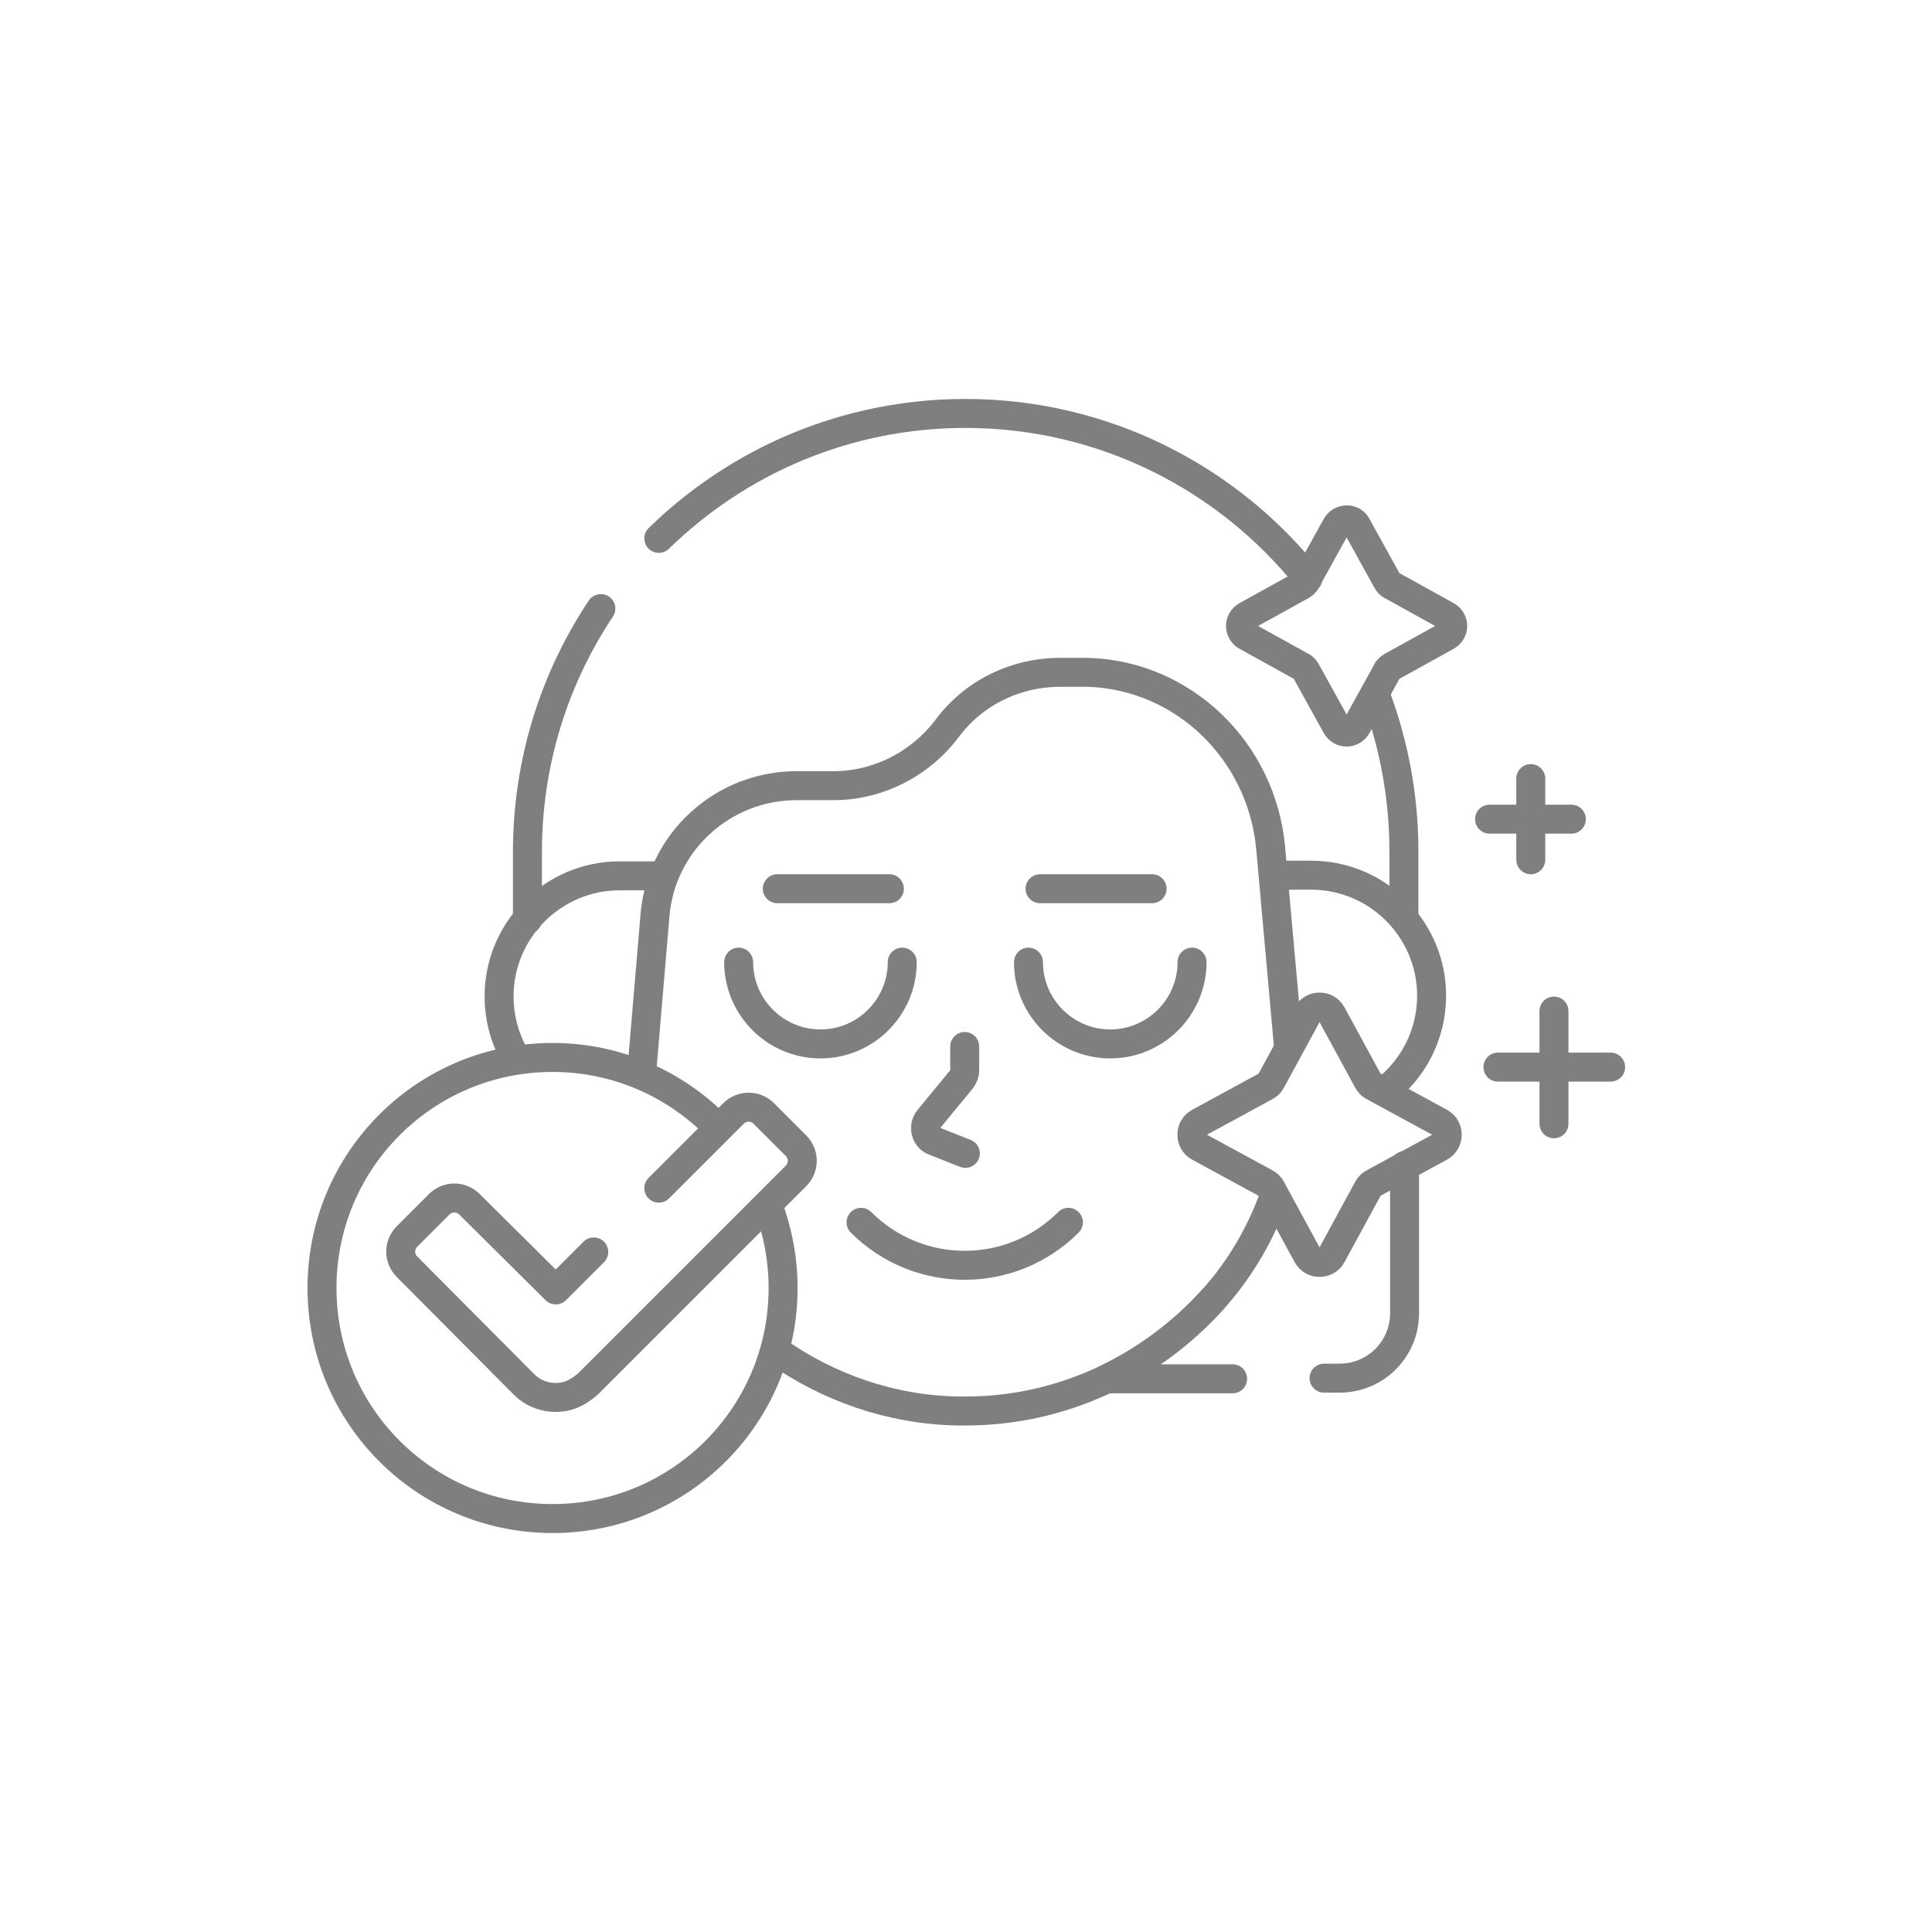 <?xml version="1.0" encoding="utf-8"?>
<!-- Generator: Adobe Illustrator 28.7.5, SVG Export Plug-In . SVG Version: 9.03 Build 55973)  -->
<svg version="1.0" id="圖層_1" xmlns="http://www.w3.org/2000/svg" xmlns:xlink="http://www.w3.org/1999/xlink" x="0px" y="0px"
	 viewBox="0 0 300 300" style="enable-background:new 0 0 300 300;" xml:space="preserve">
<style type="text/css">
	.st0{fill:none;stroke:#7F7F7F;stroke-width:4.5;stroke-linecap:round;stroke-linejoin:round;stroke-miterlimit:10;}
	.st1{fill:none;stroke:#7F7F7F;stroke-width:4.5;stroke-linejoin:round;stroke-miterlimit:10;}
	.st2{fill:none;}
</style>
<g>
	<g>
		<g>
			<g>
				<path class="st0" d="M188.4,201.7c-4.7,5.2-10.3,9.4-16.5,12.4h19.5"/>
				<path class="st0" d="M205.6,214h2.4c5.6,0,10.1-4.5,10.1-10.1V181"/>
				<path class="st1" d="M102.9,136h-6.7c-10.3,0-18.7,8.4-18.7,18.7c0,3.6,1,7,2.8,9.9"/>
				<path class="st1" d="M214.9,169.5c4.5-3.4,7.4-8.8,7.4-14.9c0-10.3-8.4-18.7-18.7-18.7h-6"/>
				<path class="st1" d="M200.1,162.8l-2.8-31.2c-1.4-14.9-13.4-26.7-28.3-27.2c-0.3,0-0.7,0-1,0h-3.4c-6.9,0-13.5,3.2-17.6,8.8
					c-4.2,5.5-10.7,8.8-17.6,8.8h-5.7c-11.5,0-21.1,8.8-22,20.2l-2,23.6c0,0.4-0.1,0.7-0.1,1.1"/>
				<path class="st1" d="M120.3,209.6c8.3,5.9,18.1,9.3,28.4,9.5c0.4,0,0.9,0,1.3,0c14.7,0,28.6-6.5,38.4-17.4l0,0
					c4.2-4.7,7.4-10.2,9.5-16.1"/>
				<g>
					<path class="st0" d="M140.1,149.4c0,7-5.7,12.7-12.7,12.7s-12.7-5.7-12.7-12.7"/>
					<path class="st0" d="M185.1,149.4c0,7-5.7,12.7-12.7,12.7s-12.7-5.7-12.7-12.7"/>
				</g>
				<path class="st0" d="M165.9,189.8c-8.9,8.9-23.3,8.9-32.2,0"/>
				<g>
					<line class="st0" x1="161.5" y1="138" x2="178.9" y2="138"/>
					<line class="st0" x1="120.7" y1="138" x2="138.1" y2="138"/>
				</g>
				<path class="st0" d="M149.8,162.5v3.7c0,0.5-0.2,1-0.5,1.4l-5.1,6.2c-0.9,1.1-0.5,2.9,0.9,3.4l4.8,1.9"/>
				<path class="st1" d="M111.5,175.1c-6.5-6.7-15.6-10.9-25.7-10.9C66,164.2,50,180.2,50,200s16,35.8,35.8,35.8s35.8-16,35.8-35.8
					c0-4.6-0.9-9-2.4-13"/>
				<g>
					<line class="st0" x1="241.3" y1="157" x2="241.3" y2="174.5"/>
					<line class="st0" x1="232.6" y1="165.7" x2="250.1" y2="165.7"/>
				</g>
				<g>
					<line class="st0" x1="237.7" y1="120.9" x2="237.7" y2="133.5"/>
					<line class="st0" x1="231.3" y1="127.2" x2="244" y2="127.2"/>
				</g>
				<path class="st1" d="M206.8,157.5l5.6,10.3c0.2,0.4,0.5,0.7,0.9,0.9l10.3,5.6c1.5,0.8,1.5,3,0,3.8l-10.3,5.6
					c-0.4,0.2-0.7,0.5-0.9,0.9l-5.6,10.3c-0.8,1.5-3,1.5-3.8,0l-5.6-10.3c-0.2-0.4-0.5-0.7-0.9-0.9l-10.3-5.6c-1.5-0.8-1.5-3,0-3.8
					l10.3-5.6c0.4-0.2,0.7-0.5,0.9-0.9l5.6-10.3C203.8,156,206,156,206.8,157.5z"/>
				<path class="st0" d="M210.7,81.7l4.7,8.5c0.2,0.3,0.4,0.6,0.7,0.7l8.5,4.7c1.3,0.7,1.3,2.5,0,3.2l-8.5,4.7
					c-0.3,0.2-0.6,0.4-0.7,0.7l-4.7,8.5c-0.7,1.3-2.5,1.3-3.2,0l-4.7-8.5c-0.2-0.3-0.4-0.6-0.7-0.7l-8.5-4.7c-1.3-0.7-1.3-2.5,0-3.2
					l8.5-4.7c0.3-0.2,0.6-0.4,0.7-0.7l4.7-8.5C208.2,80.4,210.1,80.4,210.7,81.7z"/>
				<path class="st0" d="M203.1,89.8c-12.5-15.6-31.7-25.6-53.2-25.6l0,0c-18.5,0-35.3,7.4-47.6,19.4"/>
				<path class="st1" d="M218,142.7v-10.5c0-8.6-1.6-16.9-4.5-24.5"/>
				<path class="st0" d="M93.3,94.5c-7.2,10.8-11.4,23.8-11.4,37.8v10.5"/>
				<path class="st0" d="M92.2,194.4l-5.9,5.9L72.9,187c-1.3-1.3-3.4-1.3-4.7,0l-5,5c-1.3,1.3-1.3,3.4,0,4.7L81.4,215
					c1.8,1.8,4.6,2.5,7.2,1.6c1-0.4,1.9-1,2.7-1.7l32.3-32.3c1.3-1.3,1.3-3.4,0-4.7l-5-5c-1.3-1.3-3.4-1.3-4.7,0l-11.6,11.6"/>
			</g>
		</g>
	</g>
	<rect class="st2" width="300" height="300"/>
</g>
</svg>
